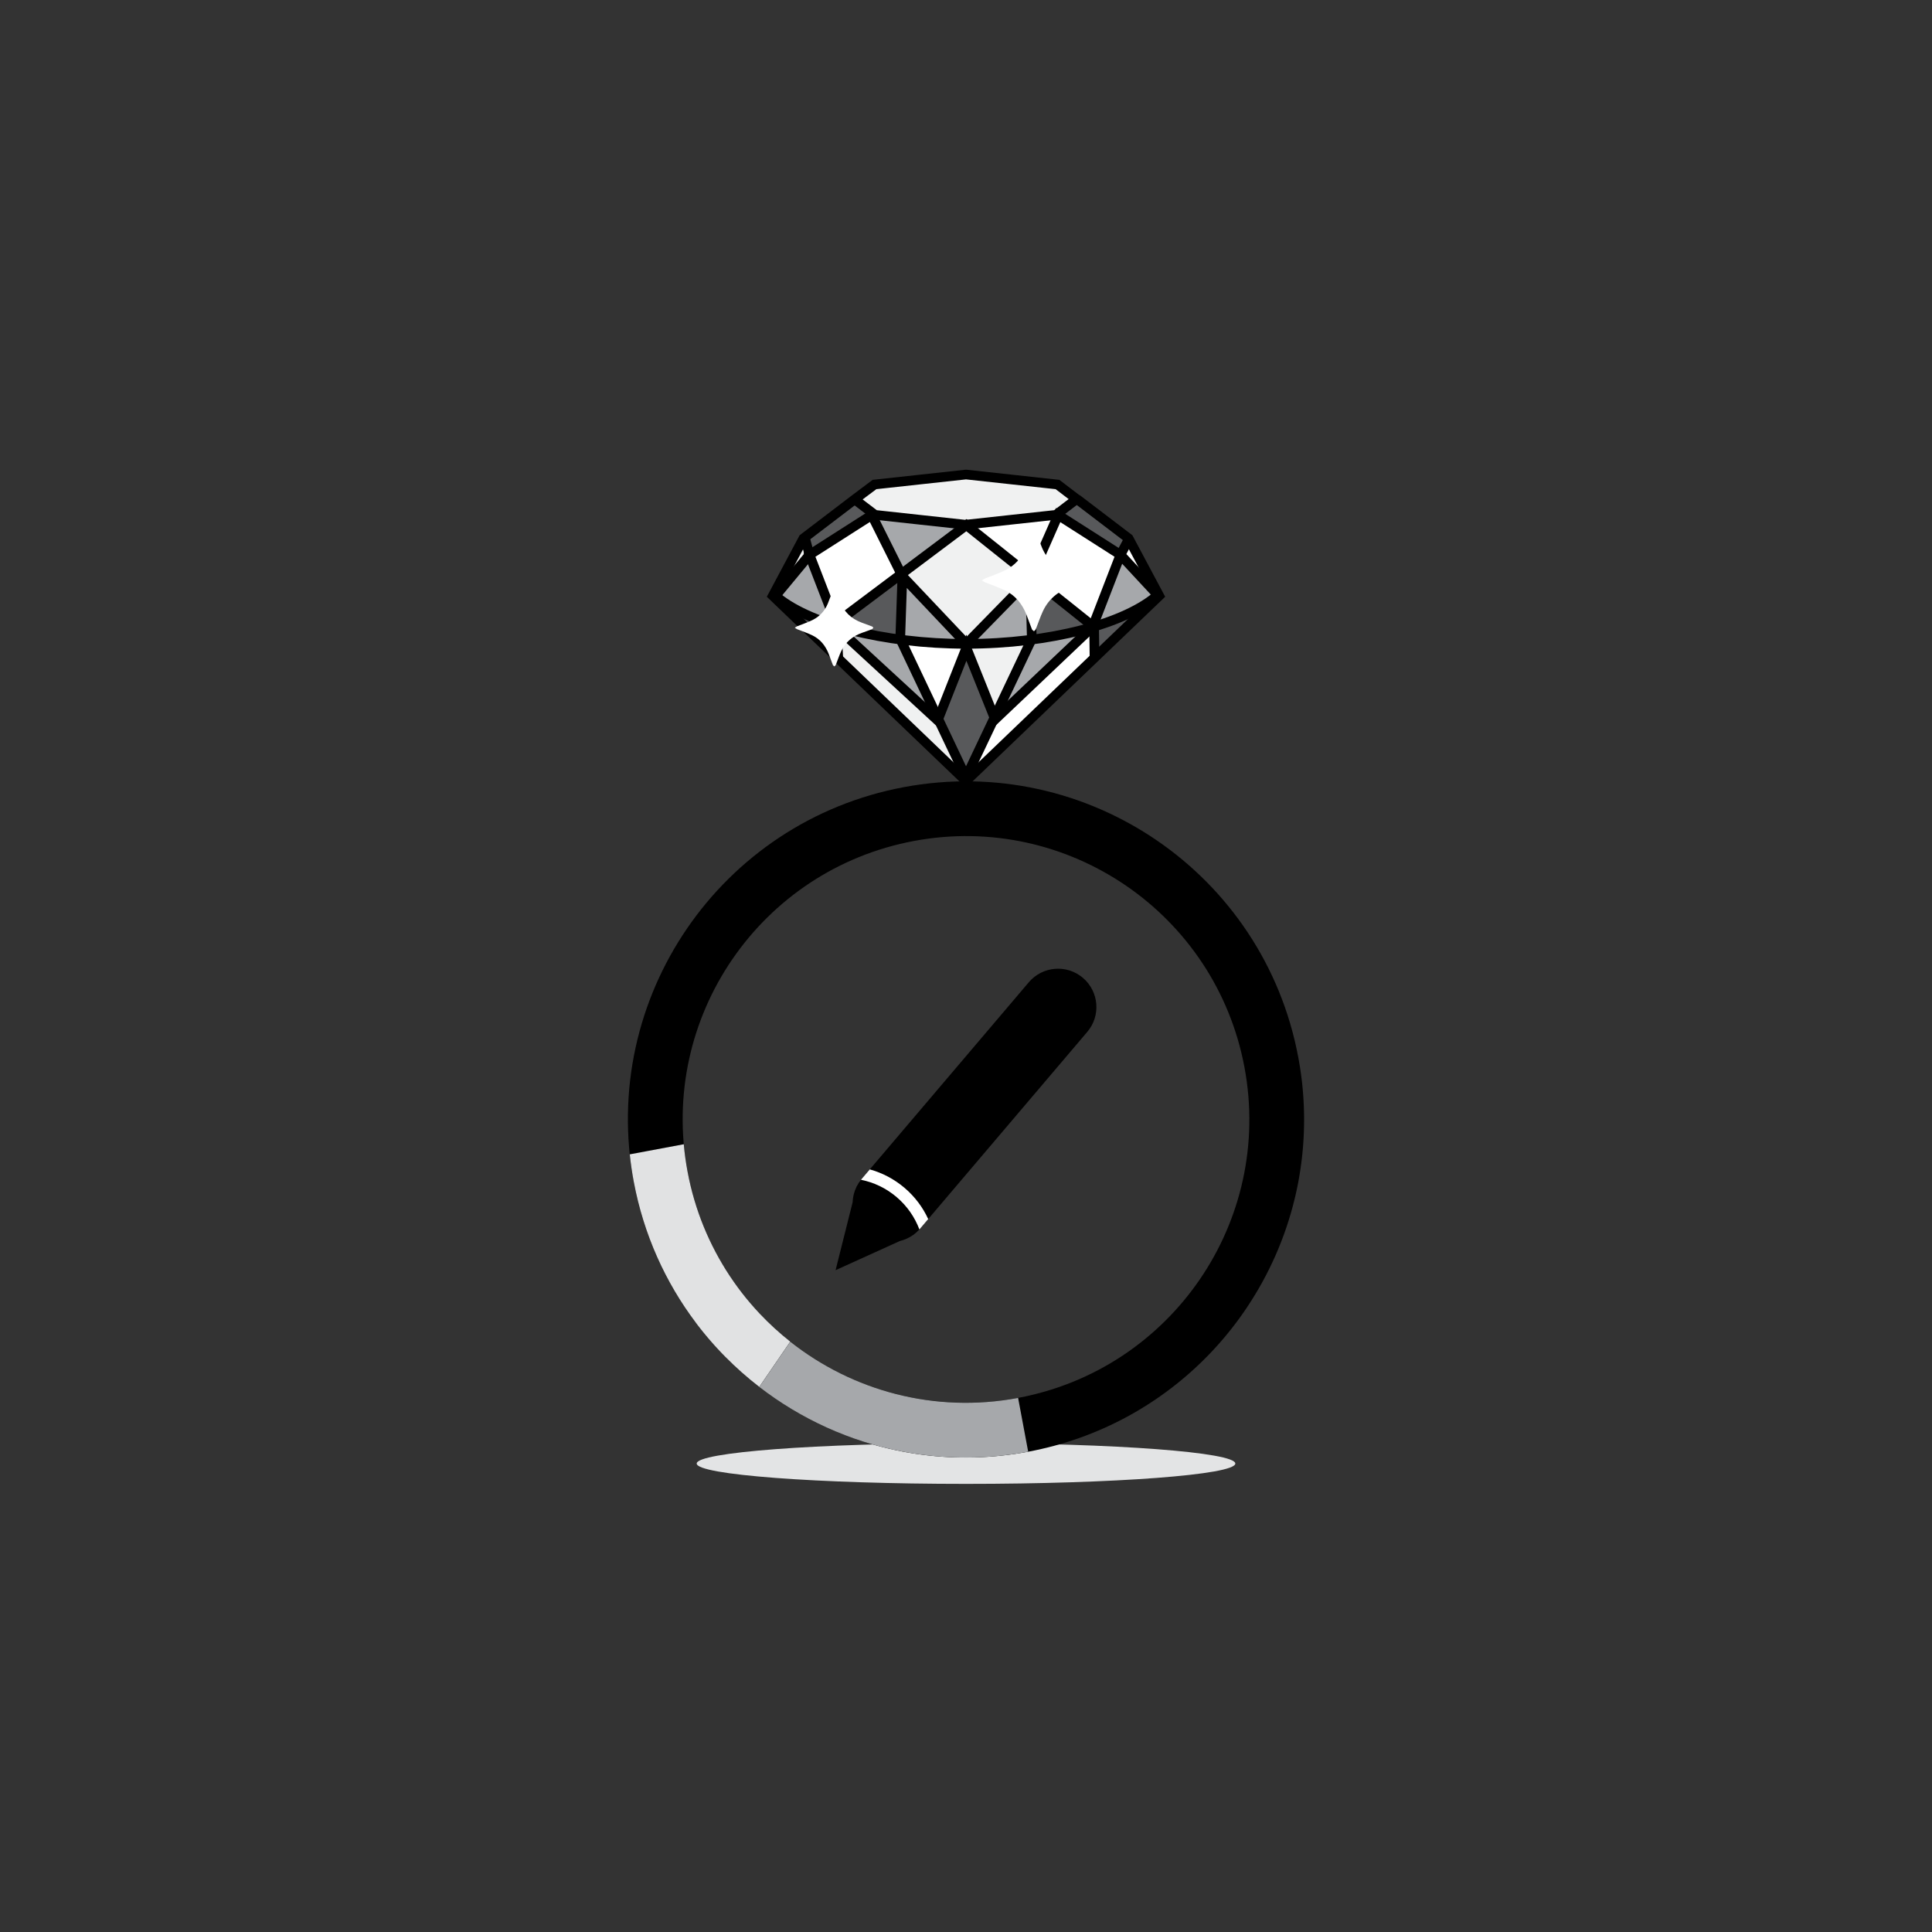 <?xml version="1.0" encoding="UTF-8"?><svg id="Layer_1" xmlns="http://www.w3.org/2000/svg" viewBox="0 0 2000 2000"><rect x="0" y="0" width="2000" height="2000" fill="#333333" stroke="none"/><defs><style>.cls-1{fill:#e3e4e5;}.cls-2{fill:#fff;}.cls-3{fill:#f0f1f1;}.cls-4{fill:#a6a8ab;}.cls-5{fill:#e1e2e3;}.cls-6{fill:#58595b;}.cls-7{fill:none;stroke:#000;stroke-miterlimit:10;stroke-width:10px;}</style></defs><ellipse class="cls-1" cx="1000" cy="1515.05" rx="278.78" ry="21.06"/><g><path d="M656.06,1223.37c10.28,54.78,32.8,104.16,64.22,145.85,.04,.06,.08,.11,.13,.17,.73,.97,1.47,1.93,2.21,2.89,.12,.16,.25,.33,.37,.49,.68,.88,1.37,1.75,2.06,2.62,.19,.24,.37,.48,.56,.72,.64,.81,1.29,1.62,1.94,2.42,.24,.29,.47,.59,.71,.88,.59,.73,1.19,1.45,1.79,2.18,.3,.36,.6,.73,.9,1.1,.51,.61,1.03,1.22,1.54,1.83,.4,.47,.79,.94,1.19,1.41,.43,.5,.86,.99,1.29,1.49,.49,.57,.99,1.15,1.48,1.72,.35,.4,.71,.8,1.06,1.2,.58,.66,1.16,1.32,1.74,1.97,.28,.31,.57,.62,.85,.93,.66,.73,1.32,1.47,1.99,2.19,.22,.24,.45,.49,.68,.73,.73,.79,1.46,1.58,2.2,2.36,.18,.19,.37,.38,.55,.58,.79,.83,1.57,1.66,2.37,2.48,.1,.11,.21,.21,.31,.32,.87,.9,1.75,1.81,2.64,2.7h.01c49.33,49.93,113.11,84.49,182.98,97.96,.04,0,.07,.01,.11,.02,1.36,.26,2.72,.52,4.08,.76,.25,.05,.51,.09,.76,.13,1.15,.2,2.3,.41,3.45,.6,.7,.12,1.39,.22,2.09,.34,.71,.11,1.42,.23,2.13,.34,.98,.15,1.96,.29,2.94,.44,.43,.06,.87,.13,1.3,.19,1.34,.19,2.68,.37,4.03,.55,.07,0,.15,.02,.22,.03,35.51,4.6,72.35,3.79,109.45-3.15,74.2-13.89,138.52-50.25,187.23-100.73,.07-.07,.13-.14,.2-.21,.91-.94,1.81-1.88,2.7-2.83,.11-.11,.21-.23,.32-.34,.85-.91,1.7-1.82,2.55-2.74,.17-.18,.33-.36,.49-.54,.78-.85,1.56-1.71,2.33-2.57,.26-.29,.51-.58,.77-.87,.68-.76,1.35-1.51,2.02-2.27,.37-.42,.74-.85,1.11-1.28,.55-.63,1.09-1.26,1.64-1.89,.44-.52,.88-1.04,1.32-1.56,.46-.55,.93-1.09,1.39-1.65,.49-.59,.97-1.18,1.46-1.77,.4-.49,.81-.97,1.21-1.47,.53-.65,1.05-1.3,1.57-1.95,.36-.44,.71-.88,1.07-1.33,.56-.7,1.11-1.41,1.67-2.12,.31-.39,.62-.78,.92-1.18,.65-.83,1.29-1.67,1.93-2.51,.21-.27,.42-.54,.62-.81,.69-.91,1.37-1.82,2.04-2.73,.16-.21,.31-.42,.47-.63,.73-.99,1.46-1.99,2.18-2.98,.1-.13,.2-.27,.29-.4,.73-1.01,1.45-2.03,2.17-3.05,.09-.12,.18-.25,.26-.37,.78-1.11,1.55-2.22,2.32-3.34,.02-.03,.05-.07,.07-.1,.78-1.14,1.55-2.28,2.32-3.43l.03-.05c22.53-33.74,39.23-71.38,48.99-111.31h0c.33-1.37,.66-2.73,.98-4.1v-.04c.32-1.34,.62-2.68,.91-4.02,.01-.05,.02-.09,.03-.14,.29-1.34,.58-2.68,.86-4.03,0-.05,.02-.09,.03-.14,.27-1.31,.53-2.62,.78-3.93,.02-.09,.04-.18,.05-.26,.25-1.29,.49-2.58,.72-3.88,.02-.11,.04-.22,.06-.32,.22-1.22,.43-2.45,.64-3.67,.03-.18,.06-.36,.09-.55,.2-1.22,.4-2.44,.59-3.67,.03-.19,.06-.37,.09-.56,.18-1.17,.35-2.34,.52-3.52,.04-.24,.07-.49,.11-.73,.16-1.15,.32-2.31,.47-3.46,.03-.26,.07-.53,.11-.79,.15-1.16,.29-2.31,.43-3.47,.03-.26,.07-.53,.1-.79,.13-1.11,.25-2.22,.37-3.33,.03-.32,.07-.64,.11-.95,.11-1.03,.21-2.07,.31-3.1,.04-.4,.08-.8,.12-1.2,.09-1.01,.18-2.02,.26-3.04,.04-.42,.07-.84,.11-1.27,.08-.99,.15-1.99,.22-2.99,.03-.44,.07-.89,.1-1.33,.06-.93,.12-1.87,.17-2.8,.03-.51,.06-1.02,.09-1.53,.05-.87,.09-1.75,.13-2.62,.03-.57,.06-1.14,.08-1.72,.04-.88,.06-1.75,.09-2.63,.02-.57,.04-1.14,.06-1.71,.03-.87,.04-1.74,.06-2.61,.01-.58,.03-1.17,.04-1.75,.01-.82,.02-1.65,.03-2.48,0-.63,.02-1.26,.02-1.89,0-.79,0-1.59,0-2.38,0-.66,0-1.33,0-1.99,0-.77-.02-1.54-.03-2.31-.01-.69-.02-1.38-.03-2.07-.02-.73-.04-1.46-.06-2.2-.02-.73-.04-1.46-.06-2.2-.02-.7-.06-1.41-.08-2.11-.03-.76-.06-1.52-.09-2.28-.03-.66-.07-1.33-.1-1.99-.04-.8-.08-1.61-.13-2.41-.04-.63-.08-1.25-.12-1.88-.05-.84-.1-1.69-.16-2.53-.04-.61-.1-1.23-.14-1.84-.07-.86-.13-1.72-.2-2.58-.05-.57-.1-1.14-.15-1.72-.08-.9-.16-1.8-.24-2.71-.05-.55-.11-1.1-.17-1.65-.09-.93-.19-1.85-.29-2.78-.06-.53-.12-1.07-.19-1.6-.11-.94-.21-1.88-.33-2.83-.06-.52-.13-1.04-.2-1.56-.12-.96-.24-1.92-.37-2.88-.06-.48-.14-.96-.2-1.44-.14-1-.28-2-.43-3-.07-.47-.15-.95-.22-1.42-.15-1.01-.31-2.02-.47-3.02-.08-.47-.16-.94-.24-1.41-.17-1.01-.33-2.02-.51-3.04-.08-.44-.16-.89-.24-1.33-.18-1-.35-2-.54-3.01h0c0-.05-.02-.1-.03-.16-35.56-189.97-218.38-315.14-408.34-279.59-189.97,35.56-315.14,218.38-279.59,408.34,0,.05,.02,.1,.03,.16h0Zm289.99-352.8c159.2-29.8,312.42,75.1,342.22,234.31,0,.05,.02,.11,.03,.16h0c29.7,159.15-75.2,312.27-234.34,342.06-101.92,19.08-201.38-17.05-267.58-87.28-.03-.03-.06-.06-.09-.09-1.53-1.62-3.04-3.27-4.53-4.93-.08-.09-.17-.18-.26-.28-1.46-1.63-2.9-3.28-4.32-4.94-.11-.13-.23-.26-.34-.39-1.39-1.63-2.76-3.28-4.12-4.94-.14-.17-.28-.33-.42-.5-1.33-1.63-2.63-3.28-3.92-4.94-.16-.21-.33-.41-.49-.62-1.25-1.61-2.47-3.24-3.68-4.88-.2-.27-.4-.53-.6-.79-1.19-1.62-2.36-3.26-3.52-4.9-.21-.3-.42-.59-.63-.88-1.12-1.6-2.21-3.22-3.3-4.85-.24-.35-.48-.7-.72-1.05-1.07-1.62-2.12-3.26-3.17-4.9-.23-.37-.48-.73-.71-1.1-1.01-1.6-1.99-3.23-2.97-4.85-.25-.42-.52-.84-.77-1.26-.96-1.62-1.9-3.26-2.83-4.9-.25-.44-.51-.87-.76-1.32-.92-1.63-1.81-3.29-2.7-4.94-.25-.46-.51-.92-.75-1.38-.86-1.62-1.69-3.26-2.52-4.9-.26-.51-.53-1.02-.79-1.53-.81-1.62-1.59-3.26-2.37-4.9-.26-.54-.53-1.08-.78-1.62-.76-1.62-1.49-3.26-2.21-4.89-.26-.58-.53-1.15-.78-1.73-.71-1.63-1.4-3.27-2.08-4.92-.25-.6-.51-1.19-.76-1.8-.66-1.63-1.3-3.27-1.93-4.92-.25-.63-.5-1.26-.74-1.9-.62-1.64-1.21-3.3-1.81-4.96-.23-.65-.48-1.29-.71-1.94-.57-1.64-1.12-3.29-1.66-4.94-.23-.69-.47-1.37-.69-2.06-.53-1.63-1.02-3.28-1.52-4.93-.22-.72-.45-1.43-.66-2.15-.48-1.63-.93-3.27-1.38-4.91-.21-.75-.43-1.5-.63-2.26-.43-1.62-.83-3.25-1.24-4.88-.2-.79-.41-1.58-.6-2.38-.38-1.6-.74-3.21-1.1-4.83-.19-.84-.39-1.67-.57-2.51-.34-1.6-.65-3.21-.97-4.82-.18-.9-.37-1.8-.54-2.7-29.8-159.21,75.1-312.42,234.31-342.22Z"/><path class="cls-5" d="M720.27,1369.22c.05,.06,.09,.12,.13,.17,.73,.97,1.47,1.93,2.21,2.89,.12,.16,.25,.32,.37,.48,.68,.88,1.36,1.75,2.06,2.63,.18,.24,.37,.47,.56,.72,.64,.81,1.29,1.62,1.94,2.42,.23,.29,.47,.59,.71,.88,.59,.73,1.19,1.46,1.79,2.17,.31,.37,.6,.74,.91,1.09,.51,.62,1.03,1.22,1.54,1.84,.4,.47,.8,.94,1.19,1.41,.43,.5,.86,1,1.29,1.49,.5,.58,.99,1.15,1.49,1.72,.35,.4,.71,.8,1.06,1.19,.58,.66,1.16,1.32,1.74,1.98,.29,.31,.57,.62,.85,.94,.67,.72,1.33,1.46,2,2.19,.22,.24,.45,.48,.67,.72,.73,.79,1.46,1.58,2.2,2.36l.55,.58c.79,.83,1.57,1.65,2.36,2.48,.11,.11,.21,.21,.32,.32,.87,.9,1.75,1.81,2.64,2.71,0,0,0,0,.01,0,11.04,11.16,22.78,21.56,35.16,31.11l32.08-46.85c-11.24-8.88-21.85-18.59-31.72-29.05-.02-.03-.06-.06-.09-.09-1.53-1.62-3.04-3.26-4.53-4.93-.09-.09-.17-.19-.26-.28-1.46-1.62-2.89-3.27-4.32-4.93-.11-.14-.23-.26-.34-.39-1.39-1.64-2.77-3.28-4.13-4.95-.14-.16-.28-.33-.42-.5-1.32-1.63-2.63-3.28-3.92-4.94-.17-.21-.33-.41-.49-.62-1.25-1.61-2.47-3.24-3.69-4.88-.2-.27-.4-.53-.59-.8-1.19-1.62-2.36-3.26-3.52-4.9-.2-.3-.43-.59-.63-.89-1.12-1.6-2.21-3.22-3.3-4.84-.23-.35-.49-.7-.72-1.05-1.07-1.63-2.12-3.27-3.16-4.91-.24-.37-.48-.73-.72-1.1-1-1.6-1.99-3.22-2.96-4.86-.26-.42-.52-.83-.77-1.26-.96-1.62-1.9-3.26-2.83-4.9-.25-.44-.51-.87-.76-1.32-.92-1.64-1.81-3.29-2.7-4.94-.25-.47-.5-.92-.75-1.38-.86-1.62-1.69-3.26-2.51-4.9-.26-.5-.54-1.02-.79-1.53-.81-1.62-1.59-3.26-2.37-4.9-.26-.54-.53-1.08-.78-1.62-.76-1.62-1.49-3.26-2.22-4.89-.26-.58-.52-1.16-.78-1.73-.71-1.63-1.39-3.27-2.08-4.92-.25-.6-.51-1.2-.76-1.79-.66-1.63-1.29-3.27-1.94-4.92-.24-.64-.5-1.26-.74-1.9-.62-1.64-1.22-3.3-1.81-4.96-.24-.65-.48-1.28-.71-1.94-.57-1.63-1.12-3.29-1.66-4.93-.23-.69-.46-1.37-.69-2.06-.52-1.63-1.02-3.29-1.52-4.93-.22-.72-.45-1.43-.67-2.16-.47-1.63-.93-3.27-1.38-4.91-.2-.76-.43-1.51-.63-2.26-.43-1.62-.84-3.25-1.24-4.88-.2-.79-.41-1.58-.6-2.38-.39-1.6-.74-3.21-1.1-4.82-.19-.84-.38-1.68-.57-2.52-.34-1.6-.65-3.22-.96-4.83-.18-.89-.37-1.79-.54-2.69-1.77-9.45-3.06-18.87-3.89-28.25l-55.91,10.46c.98,9.38,2.35,18.78,4.11,28.2l.03,.15h0c10.28,54.78,32.81,104.16,64.21,145.85Z"/><path class="cls-4" d="M933.83,1502.56s.07,.02,.11,.02c1.35,.26,2.71,.52,4.08,.77,.25,.04,.5,.08,.75,.13,1.16,.21,2.3,.41,3.45,.6,.69,.12,1.39,.22,2.09,.34,.71,.11,1.42,.23,2.13,.34,.98,.15,1.96,.29,2.95,.44,.43,.07,.86,.13,1.3,.19,1.34,.19,2.68,.38,4.02,.55,.07,0,.14,.02,.22,.03,35.51,4.6,72.34,3.79,109.44-3.15l-10.43-55.7c-86.73,16.23-171.68-7.51-235.86-58.22l-32.08,46.85c42.99,33.2,93.57,56.38,147.81,66.83Z"/></g><g><path d="M1125.55,1068.2l-173.02,203.6c-.26,.31-.53,.6-.79,.9-1.82,2.02-3.82,3.8-5.92,5.36l.12,.1-.71,.32c-4.17,2.97-8.81,5.04-13.65,6.2l-66.59,30.2,17.63-70.26c.2-5.47,1.52-10.93,4.02-16.01l.18-.7,.13,.11c1.19-2.33,2.63-4.59,4.32-6.71,.25-.31,.5-.61,.76-.92l173.02-203.6c7.09-8.35,16.91-13.04,27.04-13.85,10.12-.83,20.57,2.22,28.92,9.31,16.7,14.2,18.74,39.25,4.54,55.95Z"/><path class="cls-2" d="M936.3,1229.6c-10.8-9.17-23.07-15.5-35.91-19.04l-8.35,9.83c-.26,.31-.51,.62-.76,.92,13.19,2.64,25.91,8.57,36.87,17.89,10.96,9.31,18.86,20.91,23.6,33.5,.26-.3,.53-.59,.79-.9l8.35-9.83c-5.57-12.1-13.79-23.19-24.59-32.37Z"/></g><g><g><polygon class="cls-2" points="902.62 533.5 902.38 533.12 902.77 533.42 902.62 533.5"/><polygon class="cls-2" points="930.62 593.96 866.35 642.17 840.56 575.46 901.83 536.34 930.62 593.96"/><path class="cls-2" d="M971.25,739.65l-35.51-74.81c20.36,2.53,41.74,3.92,63.48,3.96l-27.97,70.85Z"/><polygon class="cls-2" points="1066.68 594.21 1004.95 544.92 1092.57 535.37 1066.68 594.21"/><g><polygon class="cls-3" points="835.87 574.31 805.99 610.36 832.37 560.9 835.84 573.79 835.7 573.87 835.87 574.31"/><polygon class="cls-3" points="971.43 749.25 996.95 803.01 869.89 681.21 868.52 654.58 971.39 749.34 971.43 749.25"/><path class="cls-3" d="M1029.73,738.32l-27.91-69.51c21.48-.05,42.61-1.4,62.75-3.89l-34.85,73.4Z"/><polygon class="cls-3" points="1000.55 663.98 935.93 595.72 935.64 595.15 1000.54 546.46 1065.03 597.96 1064.96 598.12 1000.55 663.98"/><polygon class="cls-3" points="888.97 517.93 888.35 517.16 906.19 503.79 1000.16 493.54 1094.1 503.79 1111.4 516.99 1092.49 531.4 999.56 541.54 906.64 531.4 888.97 517.93"/></g><polygon class="cls-2" points="1130.84 652.28 1131.15 676.93 1131.15 680.49 1003.45 802.91 1029.7 747.61 1029.94 748.08 1130.84 652.28"/><polygon class="cls-2" points="1157.62 575.46 1130.74 644.97 1130.75 645.35 1069.88 596.76 1096.44 536.41 1157.62 575.46"/><g><path class="cls-6" d="M865.72,677.03v.19l-51.44-49.32c13.31,8.45,30.36,15.88,50.03,22.02l1.4,27.11Z"/><polygon class="cls-6" points="839.34 571.55 835.52 557.39 885.19 519.55 886.19 520.79 901.08 532.13 839.34 571.55"/><path class="cls-6" d="M930.15,660.14c-22.82-3.12-44.22-7.7-63.16-13.49l65.29-48.98-2.13,62.48Z"/><polygon class="cls-6" points="1027.45 743.11 1000.18 800.58 973.57 744.54 1000.55 676.23 1027.16 742.53 1027.45 743.11"/><path class="cls-6" d="M1128.11,648.33c-17.61,5.05-37.16,9.08-57.88,11.89l-1.58-59.36,59.46,47.48Z"/><polygon class="cls-6" points="1097.62 532.47 1114.66 519.47 1114.81 519.58 1114.95 519.42 1166.36 558.59 1159.31 571.86 1097.62 532.47"/><path class="cls-6" d="M1134.77,650.44c19.78-6.05,36.97-13.41,50.49-21.8l-50.15,48.06-.34-26.27Z"/></g><polygon class="cls-2" points="1168.78 562.48 1192.2 606.39 1162.46 574.36 1168.78 562.48"/><g><path class="cls-4" d="M863.41,645.53c-24.2-7.72-44.17-17.47-57.68-28.67l31.78-38.33,25.9,66.99Z"/><path class="cls-4" d="M931.07,664.24l35.93,75.68-95.33-87.82c18.08,5.18,38.15,9.28,59.4,12.13Z"/><polygon class="cls-4" points="995.76 545.1 933.84 591.55 905.72 535.28 995.76 545.1"/><path class="cls-4" d="M995.91,664.83c-21.2-.18-42.02-1.63-61.82-4.17l2.02-59,59.8,63.17Z"/><path class="cls-4" d="M1064.77,603.98l1.5,56.76c-19.55,2.49-40.09,3.9-61.02,4.09l59.52-60.85Z"/><path class="cls-4" d="M1123.68,653.62l-89.87,85.33,35.42-74.63c19.32-2.57,37.66-6.19,54.44-10.7Z"/><path class="cls-4" d="M1160.75,578.34l35.1,37.8c-14.02,11.91-35.26,22.21-61.14,30.22v-.68l26.04-67.34Z"/></g></g><g><polyline class="cls-7" points="1000.01 491.23 1000 491.23 905.29 501.56 885.52 516.37 885.52 516.37 831.67 557.39 800 616.77 1000 808.49 1200 616.77 1168.33 557.39 1114.48 516.37 1115.86 517.68 1094.71 501.56 1000.01 491.23 1000 491.23"/><g><path class="cls-7" d="M801.68,615.8c33.27,29.89,112.48,50.7,198.69,50.7s165.47-20.92,198.61-50.94"/><g><polyline class="cls-7" points="934.13 596.53 931.92 661.41 1000.02 804.87 1068.13 661.41 1066.47 598.92 1000.37 666.51 934.13 596.53 902.47 533.18"/><polyline class="cls-7" points="867.8 681.77 867.54 676.6 866.15 649.52 970.58 745.72 971.46 743.82 1000.38 670.55 1028.85 741.46 1030.36 744.49 1131.59 648.37 1131.36 648.19 1000.42 543.63 932.98 594.22 865.3 645 837.98 574.34 902.47 533.17"/><polyline class="cls-7" points="801.56 618.27 802.81 616.79 837.98 574.35 833.11 556.29 833.01 555.92"/></g><g><polyline class="cls-7" points="1132.98 681.02 1132.98 676.6 1132.61 647.8 1132.57 645 1159.9 574.34 1095.41 533.17 1066.47 598.92"/><polyline class="cls-7" points="1198.39 615.8 1159.9 574.35 1159.9 574.34 1168.62 557.94"/></g><polyline class="cls-7" points="885.37 516.49 885.39 516.51 885.5 516.65 887.43 519.03 905.73 532.98 999.41 543.19 1093.1 532.98 1113.66 517.3"/></g></g></g><path class="cls-2" d="M1016.51,600.86c1.59,.97,2.39,1.63,3.32,2.01,6.85,2.77,13.92,5.07,20.54,8.29,10.82,5.26,17.91,14.15,22.25,25.26,1.93,4.95,3.64,9.99,5.6,14.93,.34,.85,1.41,1.42,2.15,2.11,.66-.71,1.59-1.31,1.92-2.15,2.49-6.21,4.52-12.64,7.36-18.68,5.82-12.38,15.63-20.47,28.48-24.97,4.46-1.56,8.92-3.16,13.32-4.88,.78-.31,1.58-1.24,1.8-2.04,.11-.39-.97-1.41-1.69-1.69-4.59-1.78-9.23-3.44-13.85-5.14-14.59-5.36-24.8-15.14-30.16-29.84-1.72-4.72-3.51-9.42-5.38-14.08-.3-.74-1.46-1.87-1.76-1.74-.87,.37-1.84,1.16-2.18,2.02-2.3,5.76-4.35,11.62-6.67,17.38-4.04,10.05-11.05,17.67-20.58,22.52-6.74,3.43-14.05,5.72-21.08,8.58-.98,.4-1.82,1.13-3.37,2.12Z"/><path class="cls-2" d="M822.79,649.87c1.21,.74,1.82,1.24,2.52,1.53,5.21,2.1,10.59,3.86,15.63,6.31,8.23,4,13.63,10.76,16.93,19.22,1.47,3.77,2.77,7.6,4.26,11.36,.26,.65,1.08,1.08,1.63,1.61,.5-.54,1.21-1,1.46-1.64,1.9-4.73,3.44-9.61,5.6-14.21,4.43-9.42,11.89-15.58,21.67-19,3.4-1.19,6.79-2.4,10.13-3.71,.6-.23,1.2-.94,1.37-1.55,.08-.3-.74-1.08-1.29-1.29-3.49-1.36-7.02-2.62-10.54-3.91-11.1-4.08-18.87-11.52-22.95-22.71-1.31-3.59-2.67-7.16-4.1-10.71-.23-.57-1.11-1.43-1.34-1.33-.66,.28-1.4,.88-1.66,1.54-1.75,4.38-3.31,8.84-5.07,13.22-3.08,7.65-8.41,13.44-15.66,17.13-5.13,2.61-10.69,4.35-16.04,6.53-.74,.3-1.38,.86-2.57,1.61Z"/></svg>